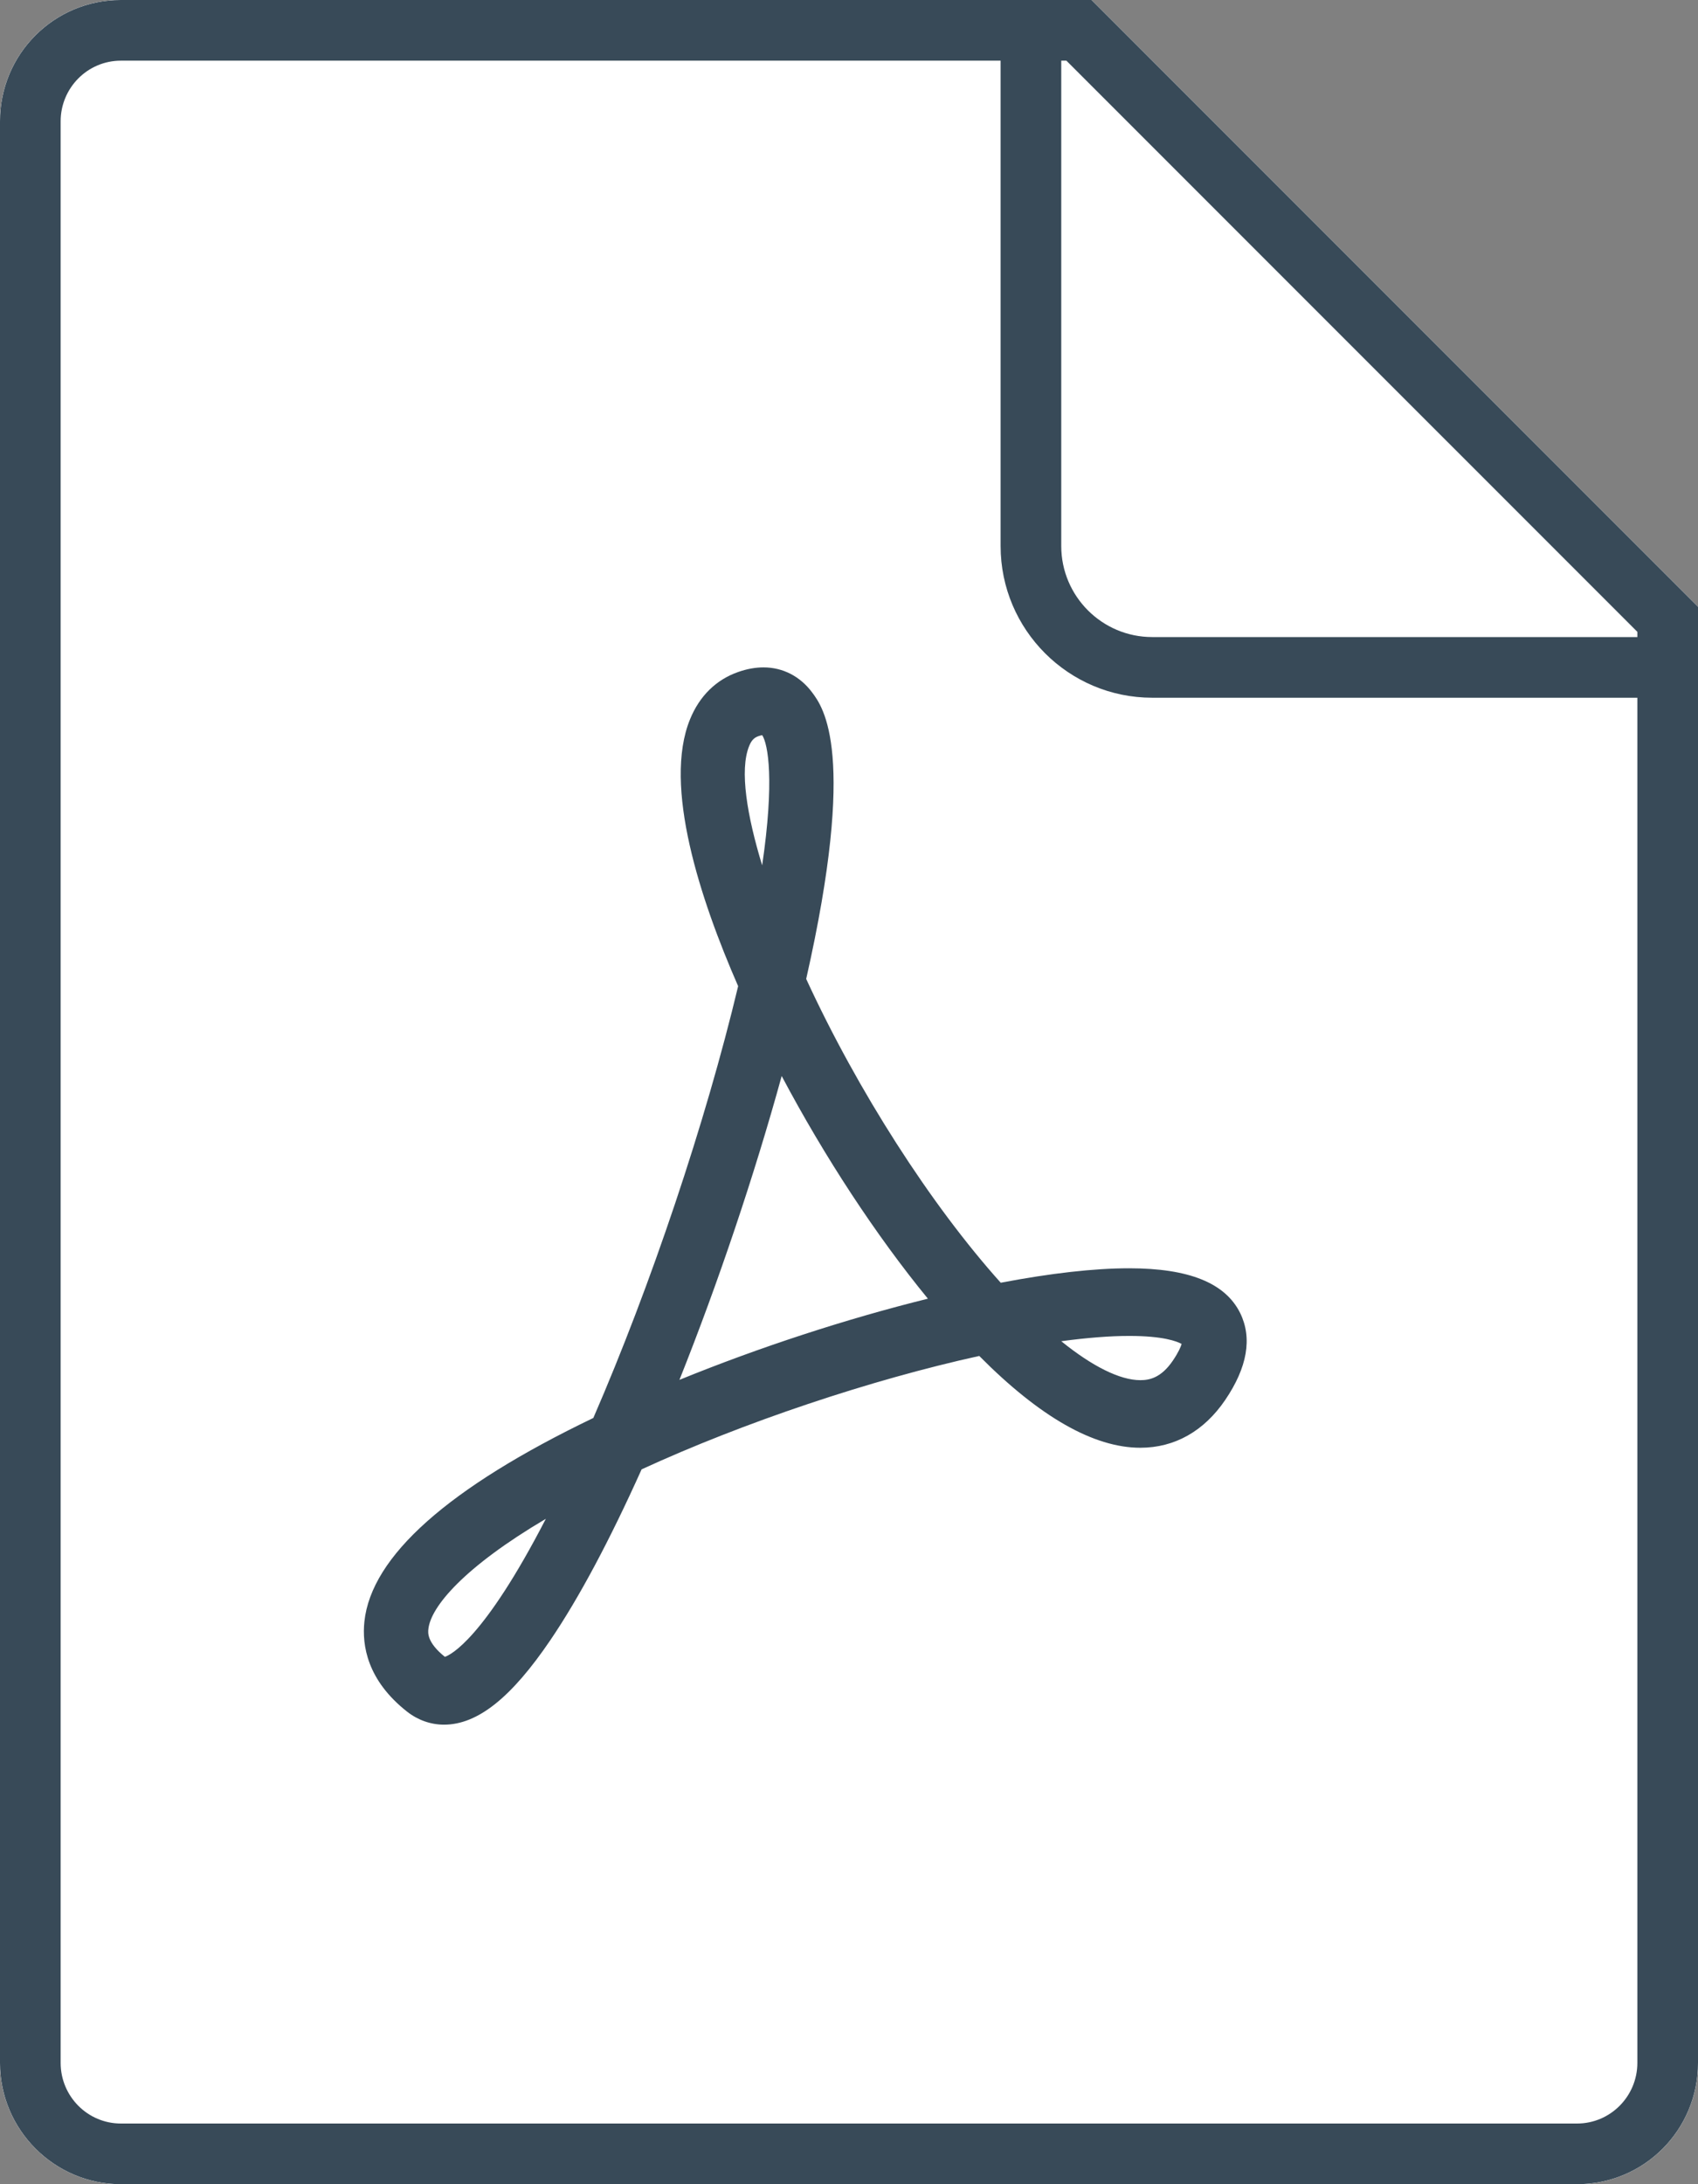 <?xml version="1.0" encoding="UTF-8" standalone="no"?>
<svg width="28px" height="36px" viewBox="0 0 28 36" version="1.1" xmlns="http://www.w3.org/2000/svg" xmlns:xlink="http://www.w3.org/1999/xlink" xmlns:sketch="http://www.bohemiancoding.com/sketch/ns">
    <rect x="0" y="0" width="28" height="36" fill="#808080" stroke="none"/>
    <!-- Generator: Sketch 3.1 (8751) - http://www.bohemiancoding.com/sketch -->
    <title>pdf</title>
    <desc>Created with Sketch.</desc>
    <defs></defs>
    <g id="Icons" stroke="none" stroke-width="1" fill="none" fill-rule="evenodd" sketch:type="MSPage">
        <g id="pdf" sketch:type="MSArtboardGroup">
            <g id="icon-file-base-2" sketch:type="MSLayerGroup">
                <path d="M0,2 L0,34 C0,35.105 0.899,36 1.993,36 L26.006,36 C27.107,36 28,35.11 28,34 L28,10 L18,0 L1.993,0 C0.892,0 0,0.89 0,2 Z" fill="#FFFFFF" sketch:type="MSShapeGroup"></path>
                <path d="M0,2 L0,34 C0,35.105 0.899,36 1.993,36 L26.006,36 C27.107,36 28,35.11 28,34 L28,10 L18,0 L1.993,0 C0.892,0 0,0.89 0,2 Z M1.993,35 C1.445,35 1,34.552 1,34 L1,2 C1,1.448 1.445,1 1.993,1 L16.5,1 L16.5,9 C16.5,10.379 17.621,11.5 18.999,11.5 L27,11.5 L27,34 C27,34.552 26.554,35 26.006,35 L1.993,35 Z M27,10.5 L18.999,10.5 C18.173,10.5 17.5,9.827 17.5,9 L17.5,1 L17.585,1 L27,10.414 L27,10.5 L27,10.5 Z" id="icon-file-base" fill="#FFFFFF" sketch:type="MSShapeGroup"></path>
                <path d="M0,2 L0,34 C0,35.105 0.899,36 1.993,36 L26.006,36 C27.107,36 28,35.11 28,34 L28,10 L18,0 L1.993,0 C0.892,0 0,0.89 0,2 Z M1.993,35 C1.445,35 1,34.552 1,34 L1,2 C1,1.448 1.445,1 1.993,1 L16.5,1 L16.5,9 C16.5,10.379 17.621,11.5 18.999,11.5 L27,11.5 L27,34 C27,34.552 26.554,35 26.006,35 L1.993,35 Z M27,10.5 L18.999,10.5 C18.173,10.5 17.5,9.827 17.5,9 L17.5,1 L17.585,1 L27,10.414 L27,10.5 L27,10.5 Z" fill="#384A58" sketch:type="MSShapeGroup"></path>
            </g>
            <path d="M7.322,28.426 L7.322,28.426 C7.102,28.426 6.891,28.351 6.712,28.211 C6.055,27.694 5.967,27.118 6.009,26.726 C6.124,25.648 7.393,24.52 9.784,23.371 C10.732,21.189 11.635,18.501 12.172,16.254 C11.543,14.816 10.932,12.951 11.378,11.857 C11.534,11.473 11.808,11.203 12.172,11.076 C12.316,11.025 12.457,11 12.59,11 C12.908,11 13.192,11.146 13.39,11.41 C13.577,11.66 14.137,12.409 13.294,16.135 C14.143,17.978 15.348,19.856 16.502,21.142 C17.329,20.985 18.041,20.904 18.62,20.904 C19.608,20.904 20.206,21.147 20.451,21.643 C20.652,22.055 20.569,22.536 20.204,23.074 C19.853,23.59 19.369,23.862 18.804,23.862 C18.036,23.862 17.144,23.353 16.148,22.349 C14.358,22.742 12.268,23.442 10.58,24.218 C10.052,25.392 9.547,26.338 9.076,27.032 C8.431,27.983 7.874,28.426 7.322,28.426 L7.322,28.426 Z M9.001,25.033 C7.652,25.829 7.103,26.482 7.064,26.85 C7.057,26.91 7.04,27.071 7.336,27.308 C7.43,27.277 7.978,27.014 9.001,25.033 L9.001,25.033 Z M17.5,22.106 C18.013,22.521 18.468,22.748 18.804,22.748 C18.952,22.748 19.146,22.712 19.341,22.425 C19.434,22.287 19.471,22.199 19.485,22.151 C19.408,22.108 19.181,22.019 18.62,22.019 C18.302,22.019 17.924,22.049 17.5,22.106 L17.5,22.106 Z M12.89,17.735 C12.439,19.373 11.844,21.141 11.204,22.743 C12.521,22.206 13.955,21.738 15.301,21.405 C14.45,20.367 13.598,19.071 12.89,17.735 L12.89,17.735 Z M12.569,12.117 C12.554,12.119 12.535,12.124 12.508,12.133 C12.446,12.155 12.396,12.19 12.354,12.295 C12.191,12.693 12.32,13.449 12.568,14.263 C12.774,12.861 12.665,12.266 12.569,12.117 L12.569,12.117 Z" id="Imported-Layers" fill="#384A58" sketch:type="MSShapeGroup"></path>
        </g>
    </g>
</svg>